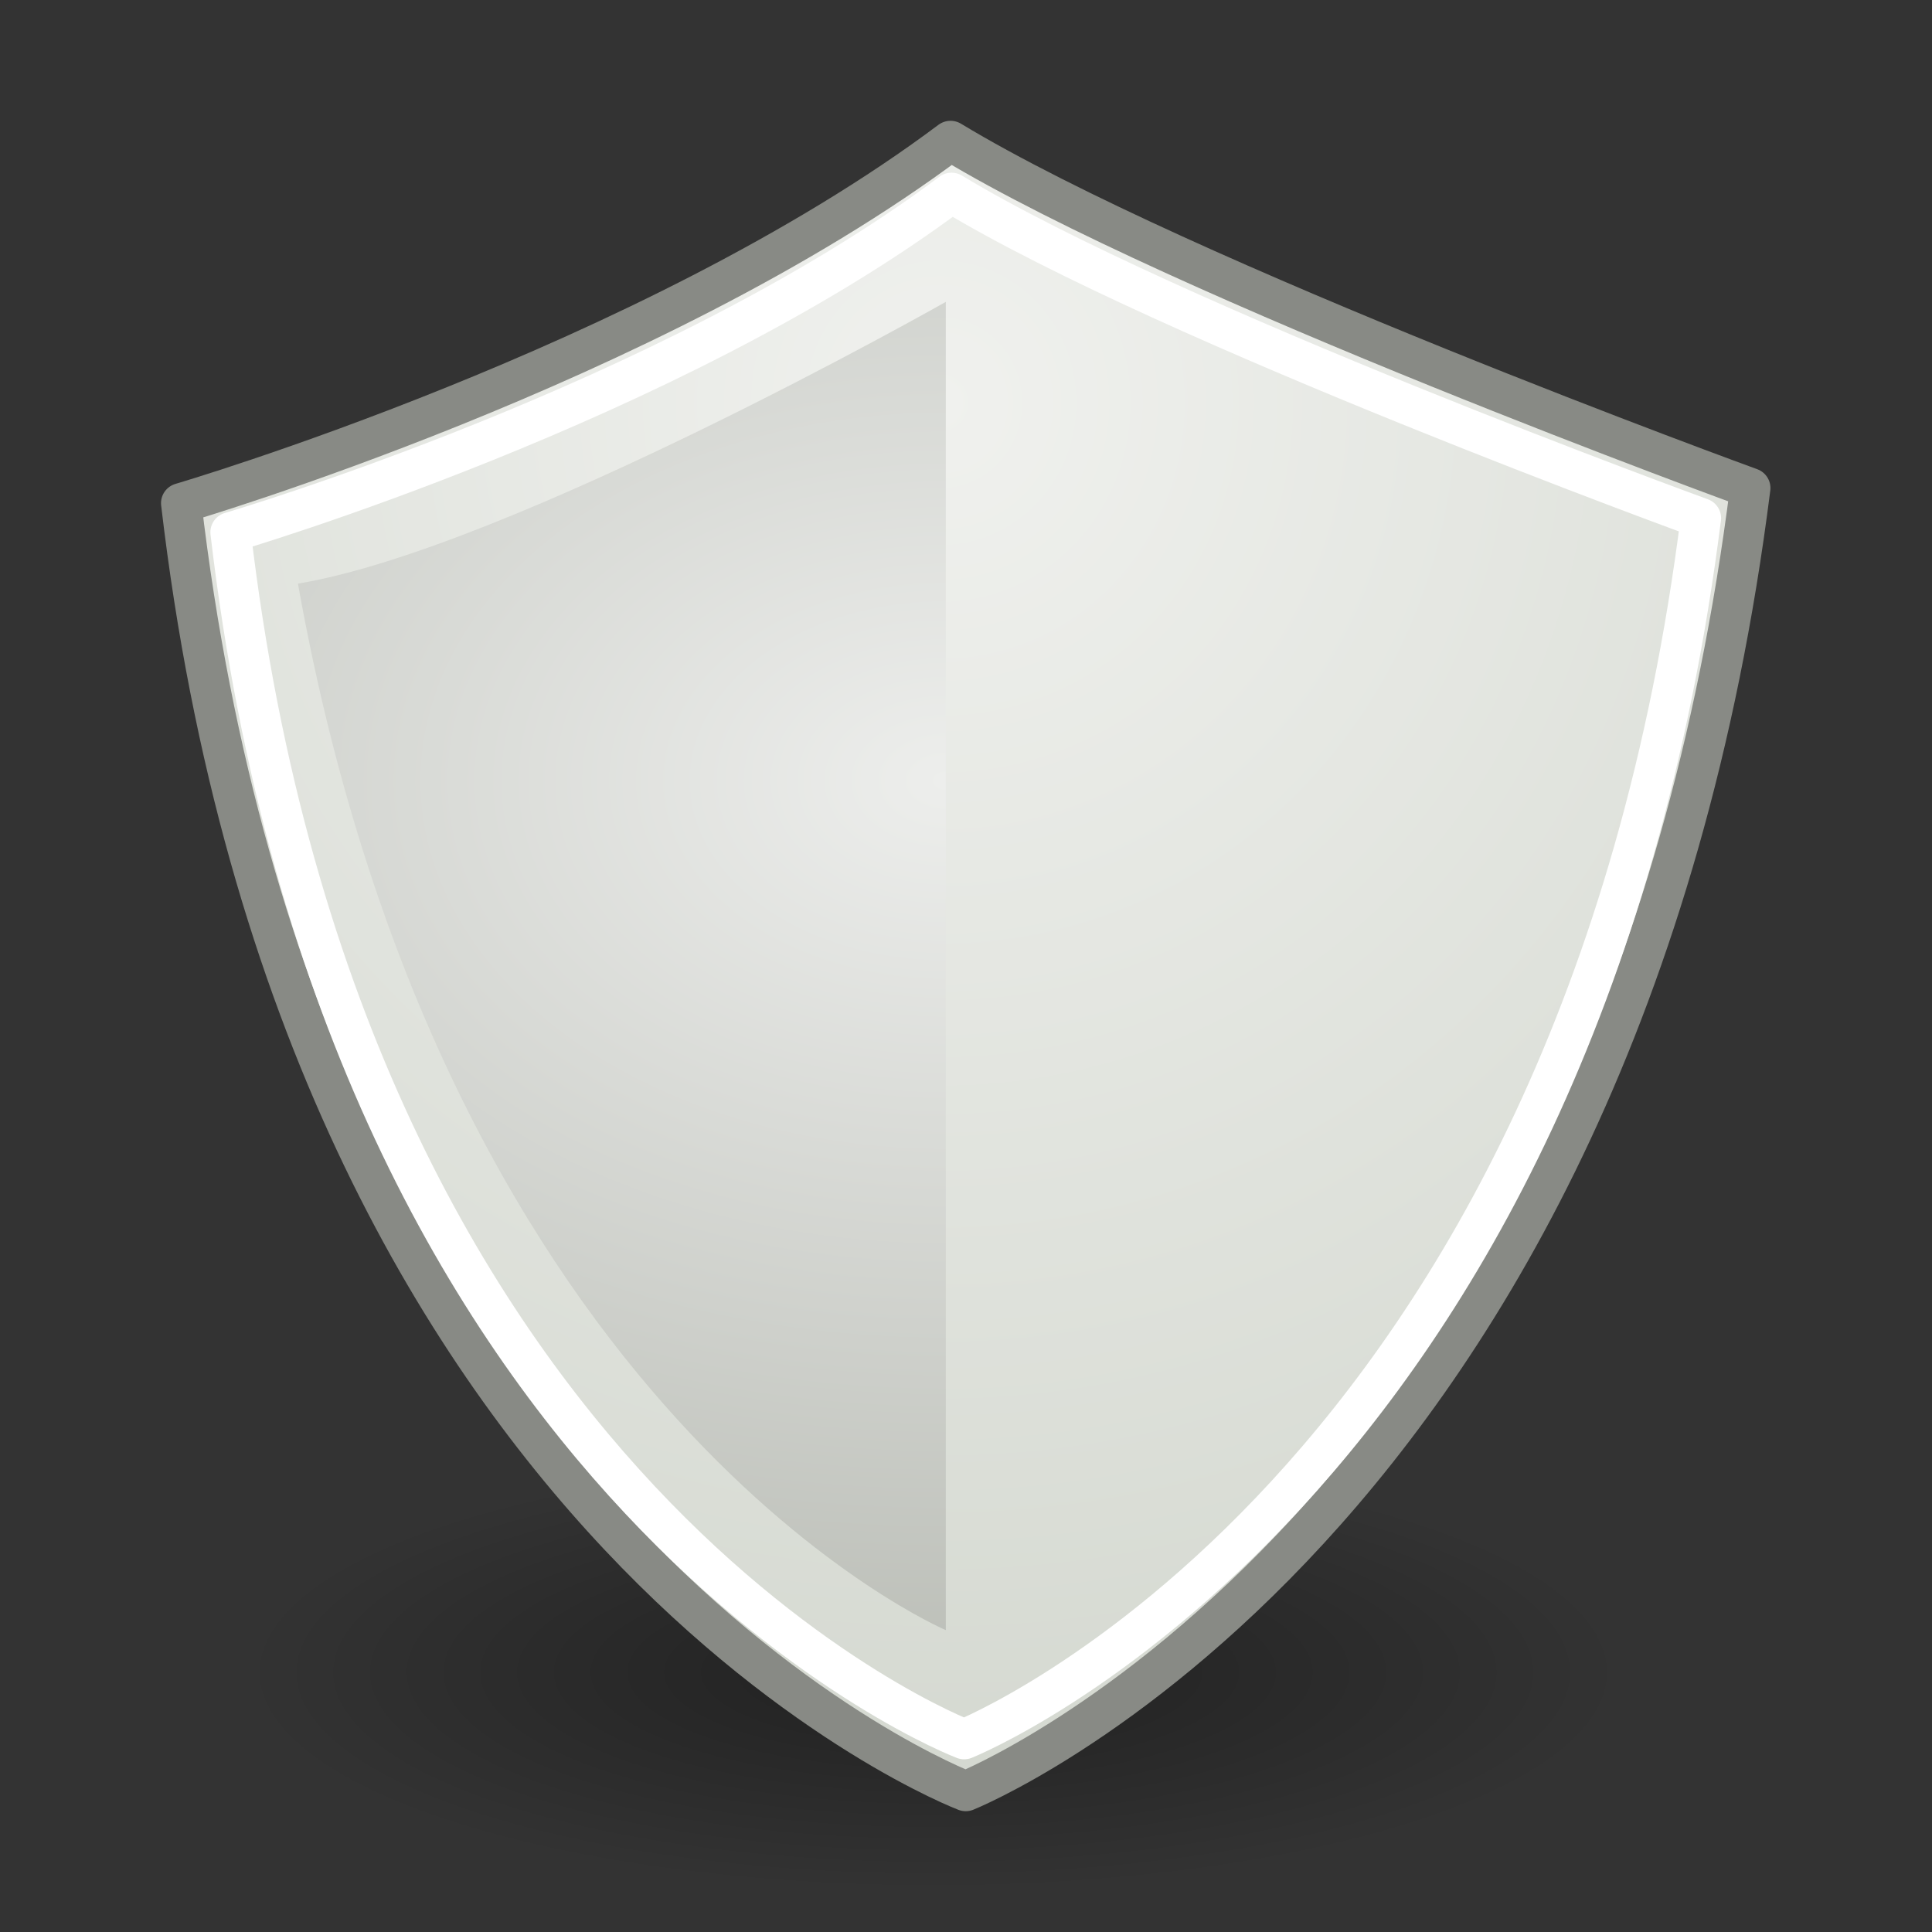 <?xml version="1.0" encoding="UTF-8" standalone="no"?>
<svg
   xmlns:dc="http://purl.org/dc/elements/1.1/"
   xmlns:cc="http://creativecommons.org/ns#"
   xmlns:rdf="http://www.w3.org/1999/02/22-rdf-syntax-ns#"
   xmlns:svg="http://www.w3.org/2000/svg"
   xmlns="http://www.w3.org/2000/svg"
   xmlns:xlink="http://www.w3.org/1999/xlink"
   version="1.1"
   id="svg11300"
   height="48px"
   width="48px">
  <rect width="100%" height="100%" fill="#333333" stroke="none"/>
  <defs
     id="defs3">
    <linearGradient
       id="linearGradient2660">
      <stop
         id="stop2662"
         offset="0"
         style="stop-color:#edeeec;stop-opacity:1;" />
      <stop
         id="stop2664"
         offset="1"
         style="stop-color:#babdb6;stop-opacity:1;" />
    </linearGradient>
    <radialGradient
       xlink:href="#linearGradient11494"
       id="radialGradient11020"
       gradientUnits="userSpaceOnUse"
       gradientTransform="matrix(1.342,-1.309817e-15,1.309817e-15,1.342,-9.426,-5.223)"
       cx="27.577"
       cy="15.048"
       fx="27.577"
       fy="15.048"
       r="3.834" />
    <radialGradient
       xlink:href="#linearGradient11494"
       id="radialGradient11018"
       gradientUnits="userSpaceOnUse"
       gradientTransform="matrix(1.478,-5.008205e-16,5.008205e-16,1.478,-13.195,-7.329)"
       cx="27.577"
       cy="15.259"
       fx="27.577"
       fy="15.259"
       r="3.834" />
    <linearGradient
       id="linearGradient15679">
      <stop
         id="stop15681"
         offset="0"
         style="stop-color:#000000;stop-opacity:1;" />
      <stop
         id="stop15683"
         offset="1"
         style="stop-color:#000000;stop-opacity:0;" />
    </linearGradient>
    <linearGradient
       id="linearGradient15669">
      <stop
         id="stop15671"
         offset="0"
         style="stop-color:#2d69c0;stop-opacity:1;" />
      <stop
         id="stop15673"
         offset="1"
         style="stop-color:#122a4c;stop-opacity:1;" />
    </linearGradient>
    <linearGradient
       id="linearGradient15653">
      <stop
         id="stop15655"
         offset="0"
         style="stop-color:#f0f1ee;stop-opacity:1;" />
      <stop
         id="stop15657"
         offset="1"
         style="stop-color:#d5d9d1;stop-opacity:1;" />
    </linearGradient>
    <linearGradient
       id="linearGradient15641">
      <stop
         id="stop15643"
         offset="0"
         style="stop-color:#000000;stop-opacity:1;" />
      <stop
         id="stop15645"
         offset="1"
         style="stop-color:#000000;stop-opacity:0;" />
    </linearGradient>
    <linearGradient
       id="linearGradient15015">
      <stop
         id="stop15017"
         offset="0"
         style="stop-color:#ffffff;stop-opacity:1;" />
      <stop
         style="stop-color:#d4d6d2;stop-opacity:1;"
         offset="0.137"
         id="stop15025" />
      <stop
         style="stop-color:#d4d6d2;stop-opacity:1;"
         offset="0.793"
         id="stop15023" />
      <stop
         id="stop15019"
         offset="1"
         style="stop-color:#7e8478;stop-opacity:1;" />
    </linearGradient>
    <linearGradient
       id="linearGradient14981">
      <stop
         id="stop14983"
         offset="0"
         style="stop-color:#788600;stop-opacity:1;" />
      <stop
         id="stop14985"
         offset="1"
         style="stop-color:#505900;stop-opacity:1;" />
    </linearGradient>
    <linearGradient
       id="linearGradient14973">
      <stop
         style="stop-color:#747474;stop-opacity:1;"
         offset="0"
         id="stop14975" />
      <stop
         id="stop14977"
         offset="0.621"
         style="stop-color:#b0b0b0;stop-opacity:1;" />
      <stop
         style="stop-color:#3f3f3f;stop-opacity:1;"
         offset="1"
         id="stop14979" />
    </linearGradient>
    <linearGradient
       id="linearGradient14881">
      <stop
         id="stop14883"
         offset="0"
         style="stop-color:#747474;stop-opacity:1;" />
      <stop
         style="stop-color:#ffffff;stop-opacity:1;"
         offset="0.621"
         id="stop14893" />
      <stop
         id="stop14885"
         offset="1"
         style="stop-color:#3f3f3f;stop-opacity:1;" />
    </linearGradient>
    <linearGradient
       id="linearGradient14861">
      <stop
         id="stop14863"
         offset="0"
         style="stop-color:#ffffff;stop-opacity:1;" />
      <stop
         id="stop14865"
         offset="1"
         style="stop-color:#ffffff;stop-opacity:0;" />
    </linearGradient>
    <linearGradient
       id="linearGradient14780">
      <stop
         id="stop14782"
         offset="0"
         style="stop-color:#ebff39;stop-opacity:1;" />
      <stop
         id="stop14784"
         offset="1"
         style="stop-color:#ebff39;stop-opacity:0;" />
    </linearGradient>
    <linearGradient
       id="linearGradient11520">
      <stop
         style="stop-color:#ffffff;stop-opacity:1;"
         offset="0"
         id="stop11522" />
      <stop
         style="stop-color:#dcdcdc;stop-opacity:1;"
         offset="1"
         id="stop11524" />
    </linearGradient>
    <linearGradient
       id="linearGradient11508">
      <stop
         style="stop-color:#000000;stop-opacity:1;"
         offset="0"
         id="stop11510" />
      <stop
         style="stop-color:#000000;stop-opacity:0;"
         offset="1"
         id="stop11512" />
    </linearGradient>
    <linearGradient
       id="linearGradient11494">
      <stop
         style="stop-color:#ef2929;stop-opacity:1;"
         offset="0"
         id="stop11496" />
      <stop
         style="stop-color:#ef2929;stop-opacity:0;"
         offset="1"
         id="stop11498" />
    </linearGradient>
    <linearGradient
       id="linearGradient11415">
      <stop
         style="stop-color:#204a87;stop-opacity:0;"
         offset="0"
         id="stop11417" />
      <stop
         id="stop11423"
         offset="0.5"
         style="stop-color:#204a87;stop-opacity:1;" />
      <stop
         style="stop-color:#204a87;stop-opacity:0;"
         offset="1"
         id="stop11419" />
    </linearGradient>
    <linearGradient
       id="linearGradient11399">
      <stop
         style="stop-color:#000000;stop-opacity:1;"
         offset="0"
         id="stop11401" />
      <stop
         style="stop-color:#000000;stop-opacity:0;"
         offset="1"
         id="stop11403" />
    </linearGradient>
    <linearGradient
       xlink:href="#linearGradient11415"
       id="linearGradient11425"
       gradientUnits="userSpaceOnUse"
       x1="15.828"
       y1="3.774"
       x2="43.616"
       y2="34.462"
       gradientTransform="translate(-60.286,-0.286)" />
    <linearGradient
       xlink:href="#linearGradient11415"
       id="linearGradient11427"
       gradientUnits="userSpaceOnUse"
       x1="9.696"
       y1="9.346"
       x2="35.68"
       y2="39.034"
       gradientTransform="translate(-60.571,0)" />
    <linearGradient
       xlink:href="#linearGradient11415"
       id="linearGradient11439"
       gradientUnits="userSpaceOnUse"
       gradientTransform="translate(-60.857,0.429)"
       x1="13.267"
       y1="19.774"
       x2="26.759"
       y2="33.462" />
    <radialGradient
       xlink:href="#linearGradient11399"
       id="radialGradient11441"
       gradientUnits="userSpaceOnUse"
       gradientTransform="matrix(1,0,0,0.487,0,20.065)"
       cx="12.071"
       cy="39.143"
       fx="12.071"
       fy="39.143"
       r="8.5" />
    <radialGradient
       xlink:href="#linearGradient11494"
       id="radialGradient11500"
       cx="27.577"
       cy="15.048"
       fx="27.577"
       fy="15.048"
       r="3.834"
       gradientUnits="userSpaceOnUse"
       gradientTransform="matrix(1.243,2.106784e-16,-2.106784e-16,1.243,-6.714,-3.743)" />
    <radialGradient
       xlink:href="#linearGradient11494"
       id="radialGradient11504"
       gradientUnits="userSpaceOnUse"
       gradientTransform="matrix(1.243,2.106784e-16,-2.106784e-16,1.243,-6.714,-3.743)"
       cx="27.577"
       cy="16.049"
       fx="27.577"
       fy="16.049"
       r="3.834" />
    <radialGradient
       xlink:href="#linearGradient11508"
       id="radialGradient11514"
       cx="30.204"
       cy="44.565"
       fx="30.204"
       fy="44.565"
       r="6.566"
       gradientTransform="matrix(1,0,0,0.338,2.166583e-14,29.482)"
       gradientUnits="userSpaceOnUse" />
    <radialGradient
       xlink:href="#linearGradient11520"
       id="radialGradient11526"
       cx="24.446"
       cy="35.878"
       fx="24.446"
       fy="35.878"
       r="20.531"
       gradientUnits="userSpaceOnUse"
       gradientTransform="matrix(1.995,-1.651527e-32,0,1.995,-24.325,-35.701)" />
    <radialGradient
       xlink:href="#linearGradient11508"
       id="radialGradient11532"
       gradientUnits="userSpaceOnUse"
       gradientTransform="matrix(1,0,0,0.338,3.185827e-15,29.482)"
       cx="30.204"
       cy="44.565"
       fx="30.204"
       fy="44.565"
       r="6.566" />
    <radialGradient
       r="6.566"
       fy="44.565"
       fx="30.204"
       cy="44.565"
       cx="30.204"
       gradientTransform="matrix(1,0,0,0.338,-1.353344e-14,29.482)"
       gradientUnits="userSpaceOnUse"
       id="radialGradient1348"
       xlink:href="#linearGradient11508" />
    <radialGradient
       r="20.531"
       fy="35.878"
       fx="24.446"
       cy="35.878"
       cx="24.446"
       gradientTransform="matrix(1.995,-1.651527e-32,0,1.995,-24.325,-35.701)"
       gradientUnits="userSpaceOnUse"
       id="radialGradient1350"
       xlink:href="#linearGradient11520" />
    <radialGradient
       r="3.834"
       fy="16.049"
       fx="27.577"
       cy="16.049"
       cx="27.577"
       gradientTransform="matrix(1.243,2.106784e-16,-2.106784e-16,1.243,-6.714,-3.743)"
       gradientUnits="userSpaceOnUse"
       id="radialGradient1352"
       xlink:href="#linearGradient11494" />
    <radialGradient
       r="3.834"
       fy="15.048"
       fx="27.577"
       cy="15.048"
       cx="27.577"
       gradientTransform="matrix(1.243,2.106784e-16,-2.106784e-16,1.243,-6.714,-3.743)"
       gradientUnits="userSpaceOnUse"
       id="radialGradient1354"
       xlink:href="#linearGradient11494" />
    <radialGradient
       r="6.566"
       fy="44.565"
       fx="30.204"
       cy="44.565"
       cx="30.204"
       gradientTransform="matrix(1,0,0,0.338,2.220359e-14,29.482)"
       gradientUnits="userSpaceOnUse"
       id="radialGradient1356"
       xlink:href="#linearGradient11508" />
    <radialGradient
       r="20.531"
       fy="35.878"
       fx="24.446"
       cy="35.878"
       cx="24.446"
       gradientTransform="matrix(2.049,-1.696401e-32,0,2.049,-25.65,-37.311)"
       gradientUnits="userSpaceOnUse"
       id="radialGradient1366"
       xlink:href="#linearGradient11520" />
    <linearGradient
       gradientTransform="matrix(1.984,0,0,1,-5.906,0)"
       gradientUnits="userSpaceOnUse"
       y2="39.267"
       x2="6.238"
       y1="42.891"
       x1="6.221"
       id="linearGradient14786"
       xlink:href="#linearGradient14780" />
    <linearGradient
       y2="39.267"
       x2="6.238"
       y1="42.891"
       x1="6.221"
       gradientTransform="matrix(1.984,0,0,1,-2.891,0)"
       gradientUnits="userSpaceOnUse"
       id="linearGradient14790"
       xlink:href="#linearGradient14780" />
    <linearGradient
       y2="39.267"
       x2="6.238"
       y1="42.891"
       x1="6.221"
       gradientTransform="matrix(1.984,0,0,1,9.375000e-2,0)"
       gradientUnits="userSpaceOnUse"
       id="linearGradient14794"
       xlink:href="#linearGradient14780" />
    <linearGradient
       y2="39.267"
       x2="6.238"
       y1="42.891"
       x1="6.221"
       gradientTransform="matrix(1.984,0,0,1,3.094,-1.359500e-2)"
       gradientUnits="userSpaceOnUse"
       id="linearGradient14798"
       xlink:href="#linearGradient14780" />
    <linearGradient
       y2="39.267"
       x2="6.238"
       y1="42.891"
       x1="6.221"
       gradientTransform="matrix(1.984,0,0,1,6.094,-1.359500e-2)"
       gradientUnits="userSpaceOnUse"
       id="linearGradient14802"
       xlink:href="#linearGradient14780" />
    <linearGradient
       y2="39.267"
       x2="6.238"
       y1="42.891"
       x1="6.221"
       gradientTransform="matrix(1.984,0,0,1,9.109,-1.359500e-2)"
       gradientUnits="userSpaceOnUse"
       id="linearGradient14806"
       xlink:href="#linearGradient14780" />
    <linearGradient
       y2="39.267"
       x2="6.238"
       y1="42.891"
       x1="6.221"
       gradientTransform="matrix(1.984,0,0,1,12.109,-1.359500e-2)"
       gradientUnits="userSpaceOnUse"
       id="linearGradient14810"
       xlink:href="#linearGradient14780" />
    <linearGradient
       y2="39.267"
       x2="6.238"
       y1="42.891"
       x1="6.221"
       gradientTransform="matrix(1.984,0,0,1,15.109,-1.359500e-2)"
       gradientUnits="userSpaceOnUse"
       id="linearGradient14814"
       xlink:href="#linearGradient14780" />
    <linearGradient
       gradientTransform="matrix(0.935,0,0,1.149,51.394,-9.86)"
       gradientUnits="userSpaceOnUse"
       y2="31.347"
       x2="18.968"
       y1="20.166"
       x1="16.965"
       id="linearGradient14867"
       xlink:href="#linearGradient14861" />
    <linearGradient
       gradientTransform="translate(49.875,-6)"
       gradientUnits="userSpaceOnUse"
       y2="19.5"
       x2="27"
       y1="19.5"
       x1="24"
       id="linearGradient14887"
       xlink:href="#linearGradient14881" />
    <linearGradient
       gradientTransform="translate(49.875,-6)"
       gradientUnits="userSpaceOnUse"
       y2="21.5"
       x2="27"
       y1="21.5"
       x1="24"
       id="linearGradient14889"
       xlink:href="#linearGradient14881" />
    <linearGradient
       gradientTransform="translate(49.875,-6)"
       gradientUnits="userSpaceOnUse"
       y2="23.5"
       x2="27"
       y1="23.5"
       x1="24"
       id="linearGradient14891"
       xlink:href="#linearGradient14881" />
    <linearGradient
       gradientTransform="translate(50.875,-6)"
       y2="19.5"
       x2="4.328"
       y1="19.5"
       x1="8"
       gradientUnits="userSpaceOnUse"
       id="linearGradient14895"
       xlink:href="#linearGradient14881" />
    <linearGradient
       gradientTransform="translate(50.875,-6)"
       y2="19.5"
       x2="4.328"
       y1="19.5"
       x1="8"
       gradientUnits="userSpaceOnUse"
       id="linearGradient14897"
       xlink:href="#linearGradient14881" />
    <linearGradient
       gradientTransform="translate(50.875,-6)"
       y2="19.5"
       x2="4.328"
       y1="19.5"
       x1="8"
       gradientUnits="userSpaceOnUse"
       id="linearGradient14899"
       xlink:href="#linearGradient14881" />
    <linearGradient
       gradientTransform="translate(4,-79.875)"
       y2="19.5"
       x2="4.328"
       y1="19.5"
       x1="8"
       gradientUnits="userSpaceOnUse"
       id="linearGradient14903"
       xlink:href="#linearGradient14881" />
    <linearGradient
       y2="19.5"
       x2="4.328"
       y1="19.5"
       x1="8"
       gradientTransform="translate(4,-81.875)"
       gradientUnits="userSpaceOnUse"
       id="linearGradient14907"
       xlink:href="#linearGradient14881" />
    <linearGradient
       y2="19.5"
       x2="4.328"
       y1="19.5"
       x1="8"
       gradientTransform="translate(4,-83.875)"
       gradientUnits="userSpaceOnUse"
       id="linearGradient14911"
       xlink:href="#linearGradient14881" />
    <linearGradient
       y2="19.5"
       x2="4.328"
       y1="19.5"
       x1="8"
       gradientTransform="translate(4,-85.875)"
       gradientUnits="userSpaceOnUse"
       id="linearGradient14915"
       xlink:href="#linearGradient14881" />
    <linearGradient
       y2="19.5"
       x2="4.328"
       y1="19.5"
       x1="8"
       gradientTransform="translate(4,-87.875)"
       gradientUnits="userSpaceOnUse"
       id="linearGradient14919"
       xlink:href="#linearGradient14881" />
    <linearGradient
       y2="19.5"
       x2="4.328"
       y1="19.5"
       x1="8"
       gradientTransform="translate(4,-89.875)"
       gradientUnits="userSpaceOnUse"
       id="linearGradient14923"
       xlink:href="#linearGradient14881" />
    <linearGradient
       y2="19.5"
       x2="4.328"
       y1="19.5"
       x1="8"
       gradientTransform="translate(4,-91.875)"
       gradientUnits="userSpaceOnUse"
       id="linearGradient14927"
       xlink:href="#linearGradient14881" />
    <linearGradient
       y2="11.5"
       x2="4.713"
       y1="11.5"
       x1="7.116"
       gradientTransform="translate(14,-79.875)"
       gradientUnits="userSpaceOnUse"
       id="linearGradient14943"
       xlink:href="#linearGradient14973" />
    <linearGradient
       y2="13.5"
       x2="4.713"
       y1="13.5"
       x1="7.116"
       gradientTransform="translate(14,-81.875)"
       gradientUnits="userSpaceOnUse"
       id="linearGradient14945"
       xlink:href="#linearGradient14973" />
    <linearGradient
       y2="15.5"
       x2="4.713"
       y1="15.5"
       x1="7.116"
       gradientTransform="translate(14,-83.875)"
       gradientUnits="userSpaceOnUse"
       id="linearGradient14947"
       xlink:href="#linearGradient14973" />
    <linearGradient
       y2="17.5"
       x2="4.713"
       y1="17.5"
       x1="7.116"
       gradientTransform="translate(14,-85.875)"
       gradientUnits="userSpaceOnUse"
       id="linearGradient14949"
       xlink:href="#linearGradient14973" />
    <linearGradient
       y2="19.5"
       x2="4.713"
       y1="19.5"
       x1="7.116"
       gradientTransform="translate(14,-87.875)"
       gradientUnits="userSpaceOnUse"
       id="linearGradient14951"
       xlink:href="#linearGradient14973" />
    <linearGradient
       y2="21.5"
       x2="4.713"
       y1="21.5"
       x1="7.116"
       gradientTransform="translate(14,-89.875)"
       gradientUnits="userSpaceOnUse"
       id="linearGradient14953"
       xlink:href="#linearGradient14973" />
    <linearGradient
       y2="23.5"
       x2="4.713"
       y1="23.5"
       x1="7.116"
       gradientTransform="translate(14,-91.875)"
       gradientUnits="userSpaceOnUse"
       id="linearGradient14955"
       xlink:href="#linearGradient14973" />
    <linearGradient
       gradientTransform="translate(67,-6)"
       gradientUnits="userSpaceOnUse"
       y2="49.794"
       x2="39.003"
       y1="22.747"
       x1="20.047"
       id="linearGradient14987"
       xlink:href="#linearGradient14981" />
    <linearGradient
       y2="49.794"
       x2="39.003"
       y1="22.747"
       x1="20.047"
       gradientTransform="matrix(1.006,0,0,1.018,115.501,-7.178)"
       gradientUnits="userSpaceOnUse"
       id="linearGradient15537"
       xlink:href="#linearGradient14981" />
    <linearGradient
       y2="31.347"
       x2="18.968"
       y1="20.166"
       x1="16.965"
       gradientTransform="matrix(0.935,0,0,1.149,66.477,10.078)"
       gradientUnits="userSpaceOnUse"
       id="linearGradient15587"
       xlink:href="#linearGradient14861" />
    <linearGradient
       y2="19.5"
       x2="4.328"
       y1="19.5"
       x1="8"
       gradientTransform="translate(65.958,13.938)"
       gradientUnits="userSpaceOnUse"
       id="linearGradient15589"
       xlink:href="#linearGradient14881" />
    <linearGradient
       y2="19.5"
       x2="4.328"
       y1="19.5"
       x1="8"
       gradientTransform="translate(65.958,13.938)"
       gradientUnits="userSpaceOnUse"
       id="linearGradient15591"
       xlink:href="#linearGradient14881" />
    <linearGradient
       y2="19.5"
       x2="4.328"
       y1="19.5"
       x1="8"
       gradientTransform="translate(65.958,13.938)"
       gradientUnits="userSpaceOnUse"
       id="linearGradient15593"
       xlink:href="#linearGradient14881" />
    <linearGradient
       y2="19.5"
       x2="27"
       y1="19.5"
       x1="24"
       gradientTransform="translate(64.958,13.938)"
       gradientUnits="userSpaceOnUse"
       id="linearGradient15595"
       xlink:href="#linearGradient14881" />
    <linearGradient
       y2="21.5"
       x2="27"
       y1="21.5"
       x1="24"
       gradientTransform="translate(64.958,13.938)"
       gradientUnits="userSpaceOnUse"
       id="linearGradient15597"
       xlink:href="#linearGradient14881" />
    <linearGradient
       y2="23.5"
       x2="27"
       y1="23.5"
       x1="24"
       gradientTransform="translate(64.958,13.938)"
       gradientUnits="userSpaceOnUse"
       id="linearGradient15599"
       xlink:href="#linearGradient14881" />
    <linearGradient
       y2="19.5"
       x2="4.328"
       y1="19.5"
       x1="8"
       gradientTransform="translate(23.938,-94.958)"
       gradientUnits="userSpaceOnUse"
       id="linearGradient15601"
       xlink:href="#linearGradient14881" />
    <linearGradient
       y2="19.5"
       x2="4.328"
       y1="19.5"
       x1="8"
       gradientTransform="translate(23.938,-96.958)"
       gradientUnits="userSpaceOnUse"
       id="linearGradient15603"
       xlink:href="#linearGradient14881" />
    <linearGradient
       y2="19.5"
       x2="4.328"
       y1="19.5"
       x1="8"
       gradientTransform="translate(23.938,-98.958)"
       gradientUnits="userSpaceOnUse"
       id="linearGradient15605"
       xlink:href="#linearGradient14881" />
    <linearGradient
       y2="19.5"
       x2="4.328"
       y1="19.5"
       x1="8"
       gradientTransform="translate(23.938,-100.958)"
       gradientUnits="userSpaceOnUse"
       id="linearGradient15607"
       xlink:href="#linearGradient14881" />
    <linearGradient
       y2="19.5"
       x2="4.328"
       y1="19.5"
       x1="8"
       gradientTransform="translate(23.938,-102.958)"
       gradientUnits="userSpaceOnUse"
       id="linearGradient15609"
       xlink:href="#linearGradient14881" />
    <linearGradient
       y2="19.5"
       x2="4.328"
       y1="19.5"
       x1="8"
       gradientTransform="translate(23.938,-104.958)"
       gradientUnits="userSpaceOnUse"
       id="linearGradient15611"
       xlink:href="#linearGradient14881" />
    <linearGradient
       y2="19.5"
       x2="4.328"
       y1="19.5"
       x1="8"
       gradientTransform="translate(23.938,-106.958)"
       gradientUnits="userSpaceOnUse"
       id="linearGradient15613"
       xlink:href="#linearGradient14881" />
    <linearGradient
       y2="11.5"
       x2="4.713"
       y1="11.5"
       x1="7.116"
       gradientTransform="translate(33.938,-94.958)"
       gradientUnits="userSpaceOnUse"
       id="linearGradient15615"
       xlink:href="#linearGradient14973" />
    <linearGradient
       y2="13.5"
       x2="4.713"
       y1="13.5"
       x1="7.116"
       gradientTransform="translate(33.938,-96.958)"
       gradientUnits="userSpaceOnUse"
       id="linearGradient15617"
       xlink:href="#linearGradient14973" />
    <linearGradient
       y2="15.5"
       x2="4.713"
       y1="15.5"
       x1="7.116"
       gradientTransform="translate(33.938,-98.958)"
       gradientUnits="userSpaceOnUse"
       id="linearGradient15619"
       xlink:href="#linearGradient14973" />
    <linearGradient
       y2="17.5"
       x2="4.713"
       y1="17.5"
       x1="7.116"
       gradientTransform="translate(33.938,-100.958)"
       gradientUnits="userSpaceOnUse"
       id="linearGradient15621"
       xlink:href="#linearGradient14973" />
    <linearGradient
       y2="19.5"
       x2="4.713"
       y1="19.5"
       x1="7.116"
       gradientTransform="translate(33.938,-102.958)"
       gradientUnits="userSpaceOnUse"
       id="linearGradient15623"
       xlink:href="#linearGradient14973" />
    <linearGradient
       y2="21.5"
       x2="4.713"
       y1="21.5"
       x1="7.116"
       gradientTransform="translate(33.938,-104.958)"
       gradientUnits="userSpaceOnUse"
       id="linearGradient15625"
       xlink:href="#linearGradient14973" />
    <linearGradient
       y2="23.5"
       x2="4.713"
       y1="23.5"
       x1="7.116"
       gradientTransform="translate(33.938,-106.958)"
       gradientUnits="userSpaceOnUse"
       id="linearGradient15627"
       xlink:href="#linearGradient14973" />
    <radialGradient
       gradientUnits="userSpaceOnUse"
       gradientTransform="matrix(1,0,0,0.157,0,36.993)"
       r="22.312"
       fy="43.875"
       fx="24.312"
       cy="43.875"
       cx="24.312"
       id="radialGradient15647"
       xlink:href="#linearGradient15641" />
    <radialGradient
       gradientUnits="userSpaceOnUse"
       gradientTransform="matrix(1.617,-3.845844e-26,-2.939100e-25,1.708,-14.026,-8.008)"
       r="19.875"
       fy="10.25"
       fx="22.75"
       cy="10.25"
       cx="22.75"
       id="radialGradient15659"
       xlink:href="#linearGradient15653" />
    <radialGradient
       r="19.875"
       fy="10.25"
       fx="22.75"
       cy="10.25"
       cx="22.75"
       gradientTransform="matrix(1.617,-3.845844e-26,-2.939100e-25,1.708,-0.276,-8.008)"
       gradientUnits="userSpaceOnUse"
       id="radialGradient15663"
       xlink:href="#linearGradient15653" />
    <radialGradient
       gradientUnits="userSpaceOnUse"
       gradientTransform="matrix(1,0,0,0.316,0,27.986)"
       r="17.188"
       fy="40.938"
       fx="23.312"
       cy="40.938"
       cx="23.312"
       id="radialGradient15685"
       xlink:href="#linearGradient15679" />
    <radialGradient
       gradientUnits="userSpaceOnUse"
       gradientTransform="matrix(4.073,8.881785e-16,-6.268268e-16,2.874,-48.885,-43.215)"
       r="8"
       fy="21.611"
       fx="17.62"
       cy="21.611"
       cx="17.62"
       id="radialGradient2666"
       xlink:href="#linearGradient2660" />
    <radialGradient
       r="19.875"
       fy="10.25"
       fx="22.75"
       cy="10.25"
       cx="22.75"
       gradientTransform="matrix(1.617,-3.845844e-26,-2.9391e-25,1.708,-14.026,-8.008)"
       gradientUnits="userSpaceOnUse"
       id="radialGradient3157"
       xlink:href="#linearGradient15653" />
    <radialGradient
       r="8"
       fy="21.611"
       fx="17.62"
       cy="21.611"
       cx="17.62"
       gradientTransform="matrix(4.073,8.881785e-16,-6.268268e-16,2.874,-48.885,-43.215)"
       gradientUnits="userSpaceOnUse"
       id="radialGradient3159"
       xlink:href="#linearGradient2660" />
    <radialGradient
       r="3.834"
       fy="15.048"
       fx="27.577"
       cy="15.048"
       cx="27.577"
       gradientTransform="matrix(1.342,-1.309817e-15,1.309817e-15,1.342,-9.426,-5.223)"
       gradientUnits="userSpaceOnUse"
       id="radialGradient3164"
       xlink:href="#linearGradient11494" />
    <radialGradient
       r="3.834"
       fy="15.259"
       fx="27.577"
       cy="15.259"
       cx="27.577"
       gradientTransform="matrix(1.478,-5.008205e-16,5.008205e-16,1.478,-13.195,-7.329)"
       gradientUnits="userSpaceOnUse"
       id="radialGradient3166"
       xlink:href="#linearGradient11494" />
    <radialGradient
       r="19.875"
       fy="10.25"
       fx="22.75"
       cy="10.25"
       cx="22.75"
       gradientTransform="matrix(1.617,-3.845844e-26,-2.9391e-25,1.708,-14.026,-8.008)"
       gradientUnits="userSpaceOnUse"
       id="radialGradient3191"
       xlink:href="#linearGradient15653" />
    <radialGradient
       r="8"
       fy="21.611"
       fx="17.62"
       cy="21.611"
       cx="17.62"
       gradientTransform="matrix(4.073,8.881785e-16,-6.268268e-16,2.874,-48.885,-43.215)"
       gradientUnits="userSpaceOnUse"
       id="radialGradient3193"
       xlink:href="#linearGradient2660" />
    <radialGradient
       r="3.834"
       fy="15.259"
       fx="27.577"
       cy="15.259"
       cx="27.577"
       gradientTransform="matrix(1.478,-5.008205e-16,5.008205e-16,1.478,-13.195,-7.329)"
       gradientUnits="userSpaceOnUse"
       id="radialGradient3195"
       xlink:href="#linearGradient11494" />
    <radialGradient
       r="3.834"
       fy="15.048"
       fx="27.577"
       cy="15.048"
       cx="27.577"
       gradientTransform="matrix(1.342,-1.309817e-15,1.309817e-15,1.342,-9.426,-5.223)"
       gradientUnits="userSpaceOnUse"
       id="radialGradient3197"
       xlink:href="#linearGradient11494" />
    <radialGradient
       r="19.875"
       fy="10.25"
       fx="22.75"
       cy="10.25"
       cx="22.75"
       gradientTransform="matrix(1.617,-3.845844e-26,-2.9391e-25,1.708,-14.026,-8.008)"
       gradientUnits="userSpaceOnUse"
       id="radialGradient3207"
       xlink:href="#linearGradient15653" />
    <radialGradient
       r="8"
       fy="21.611"
       fx="17.62"
       cy="21.611"
       cx="17.62"
       gradientTransform="matrix(4.073,8.881785e-16,-6.268268e-16,2.874,-48.885,-43.215)"
       gradientUnits="userSpaceOnUse"
       id="radialGradient3209"
       xlink:href="#linearGradient2660" />
  </defs>
  <g
     id="layer1">
    <path
       transform="translate(-0.125,0.625)"
       d="M 40.5 40.938 A 17.188 5.438 0 1 1  6.125,40.938 A 17.188 5.438 0 1 1  40.5 40.938 z"
       id="path15677"
       style="opacity:0.369;color:#000000;fill:url(#radialGradient15685);fill-opacity:1;fill-rule:nonzero;stroke:none;stroke-width:1;stroke-linecap:round;stroke-linejoin:round;marker:none;marker-start:none;marker-mid:none;marker-end:none;stroke-miterlimit:4;stroke-dasharray:none;stroke-dashoffset:0;stroke-opacity:1;visibility:visible;display:block;overflow:visible" />
    <g
       id="g3215">
      <g
         id="g3152"
         transform="matrix(1.006,0,0,1,0.478,0.5)">
        <path
           id="path15651"
           d="M 23,3 C 15.599,8.577 4,12 4,12 C 7,37.75 23.375,44 23.375,44 C 23.375,44 39.5,37.5 42.75,11.625 C 42.75,11.625 28.75,6.5 23,3 z "
           style="opacity:1;color:#000000;fill:url(#radialGradient3207);fill-opacity:1;fill-rule:nonzero;stroke:#888a85;stroke-width:0.997;stroke-linecap:round;stroke-linejoin:round;marker:none;marker-start:none;marker-mid:none;marker-end:none;stroke-miterlimit:4;stroke-dasharray:none;stroke-dashoffset:0;stroke-opacity:1;visibility:visible;display:block;overflow:visible" />
        <path
           style="opacity:1;color:#000000;fill:none;fill-opacity:1;fill-rule:nonzero;stroke:#ffffff;stroke-width:0.997;stroke-linecap:round;stroke-linejoin:round;marker:none;marker-start:none;marker-mid:none;marker-end:none;stroke-miterlimit:4;stroke-dasharray:none;stroke-dashoffset:0;stroke-opacity:1;visibility:visible;display:block;overflow:visible"
           d="M 23.024,4.289 C 16.088,9.515 5.219,12.723 5.219,12.723 C 8.03,36.854 23.336,42.711 23.336,42.711 C 23.336,42.711 38.486,36.62 41.531,12.372 C 41.531,12.372 28.412,7.569 23.024,4.289 z "
           id="path15665" />
        <path
           id="path15667"
           d="M 22.883,7 L 22.883,40 C 22.883,40 10.565,34.741 6.883,14 C 12.133,13.125 22.883,7 22.883,7 z "
           style="opacity:1;color:#000000;fill:url(#radialGradient3209);fill-opacity:1;fill-rule:nonzero;stroke:none;stroke-width:1;stroke-linecap:round;stroke-linejoin:round;marker:none;marker-start:none;marker-mid:none;marker-end:none;stroke-miterlimit:4;stroke-dasharray:none;stroke-dashoffset:0;stroke-opacity:1;visibility:visible;display:block;overflow:visible" />
      </g>
    </g>
  </g>
</svg>
